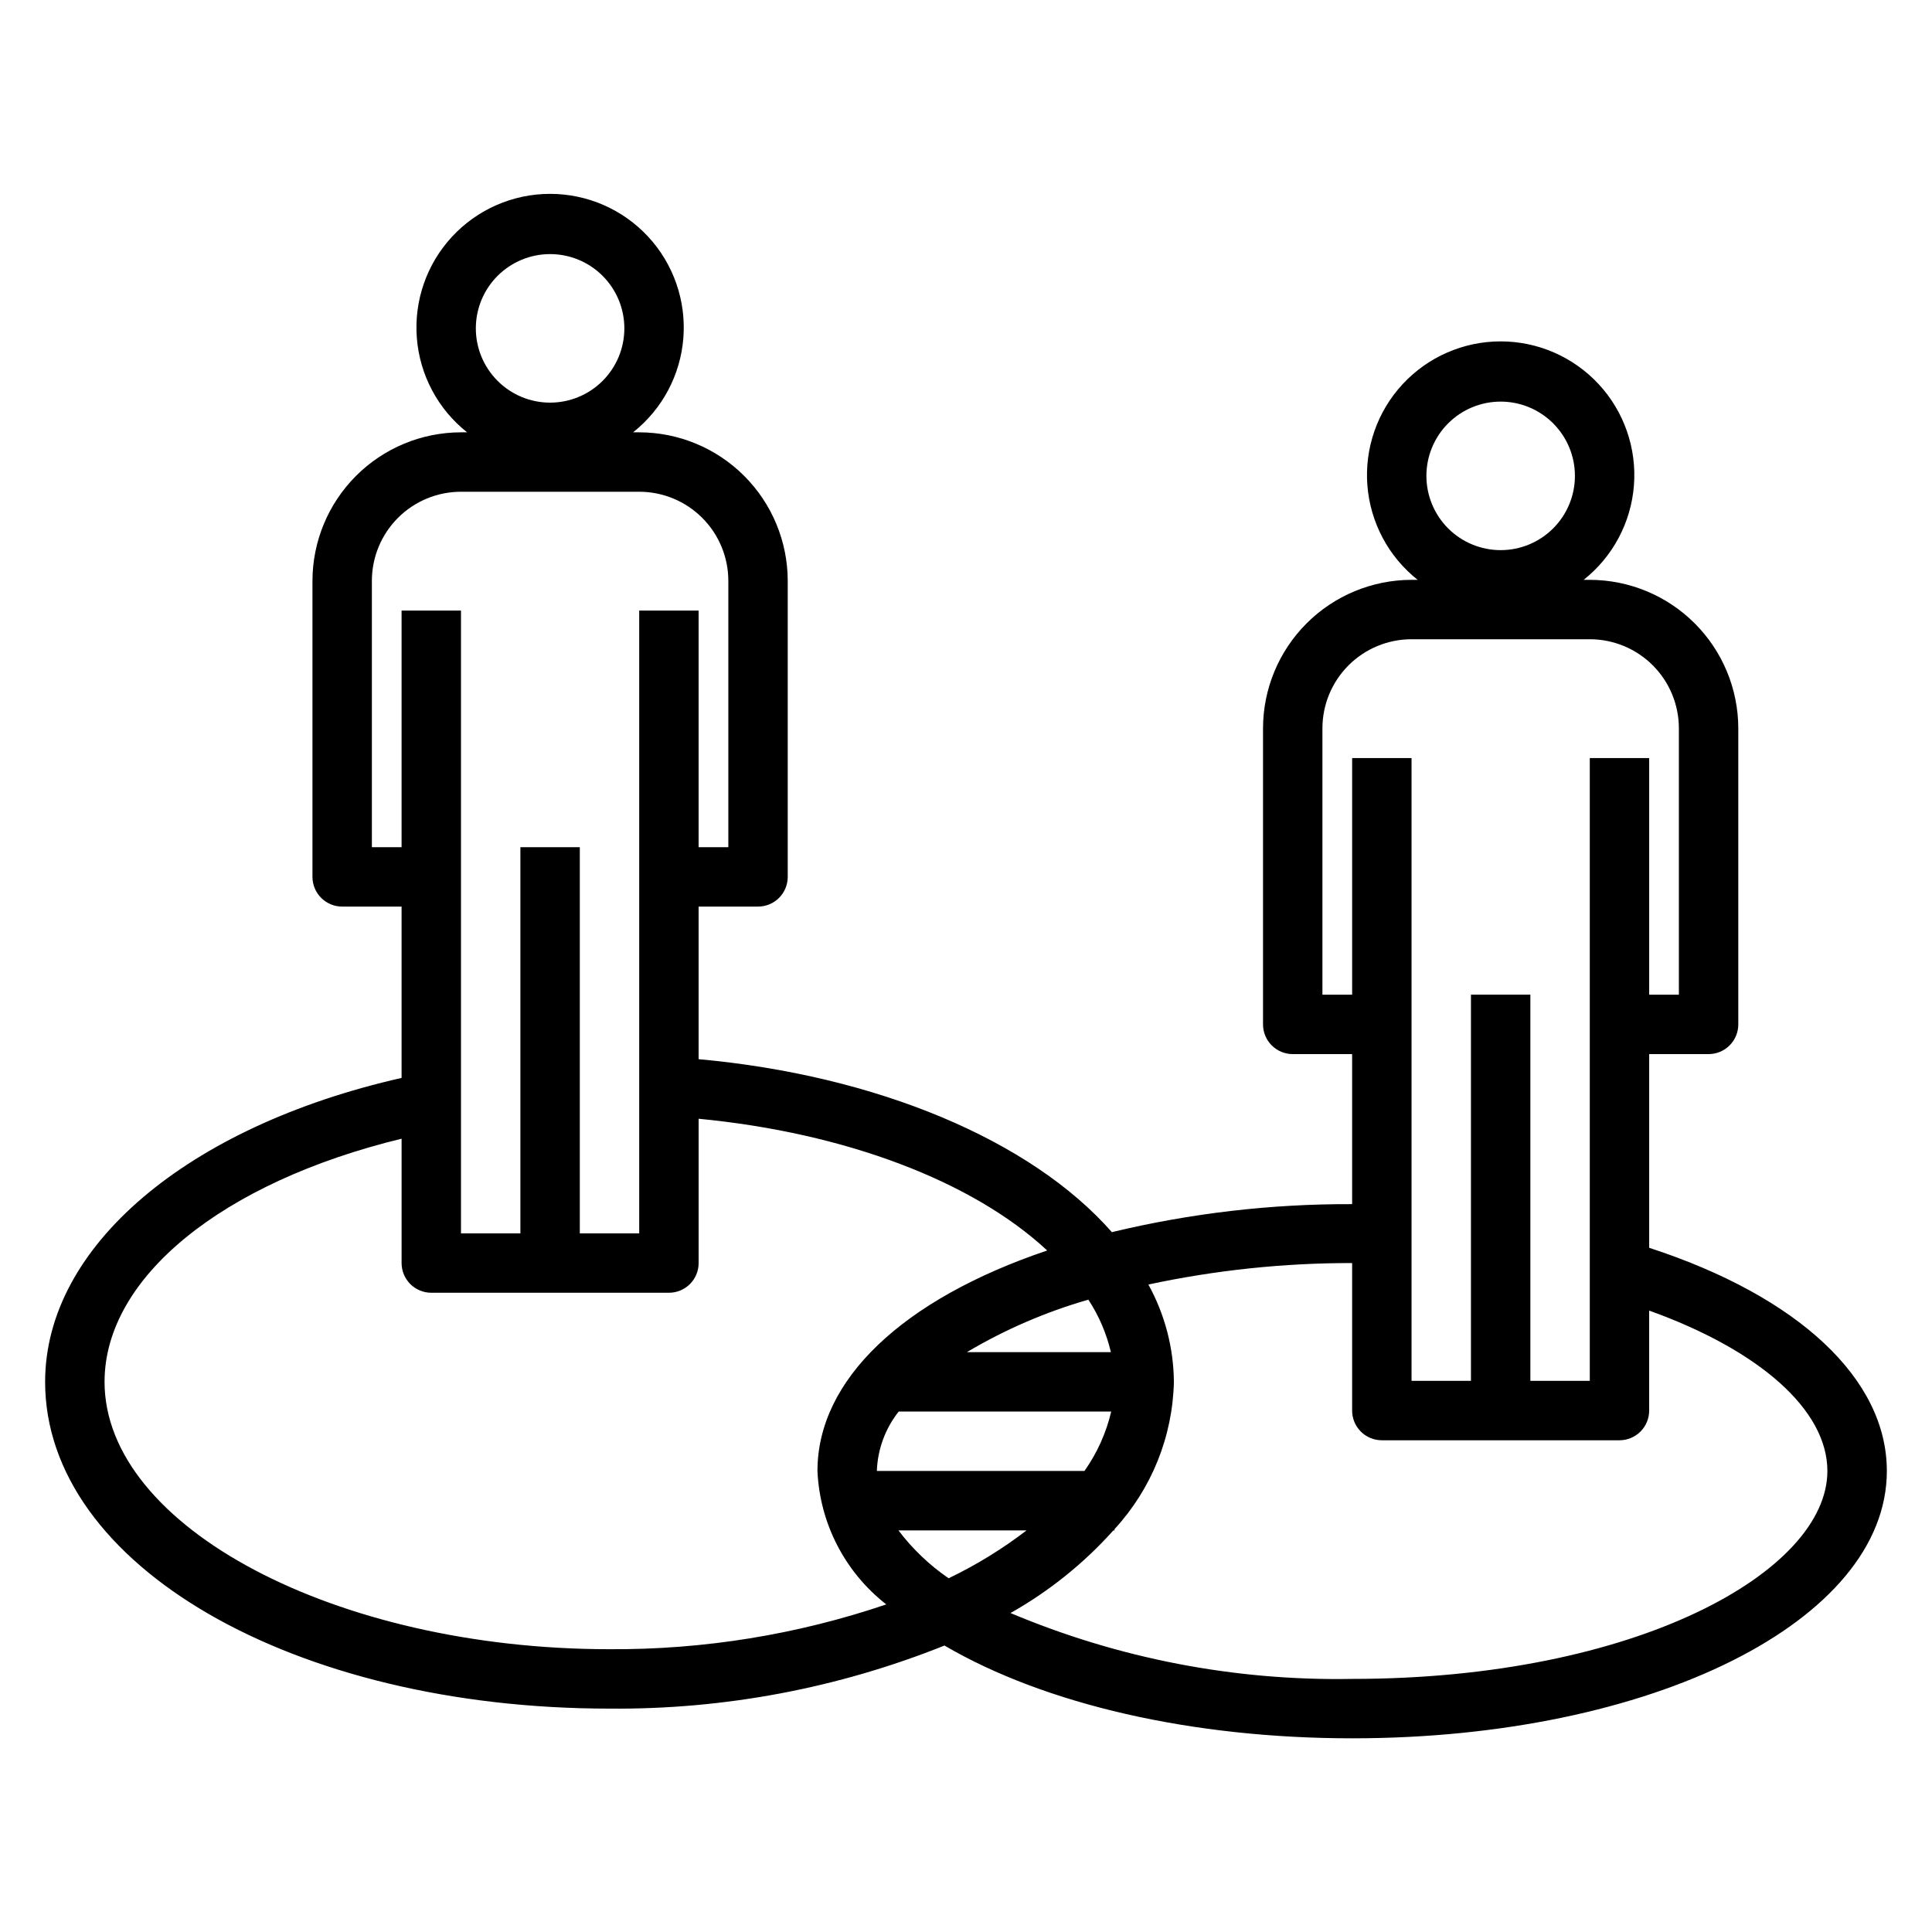 <?xml version="1.0" encoding="UTF-8"?>
<!-- Uploaded to: ICON Repo, www.iconrepo.com, Generator: ICON Repo Mixer Tools -->
<svg fill="#000000" width="800px" height="800px" version="1.1" viewBox="144 144 512 512" xmlns="http://www.w3.org/2000/svg">
 <path d="m581.05 474.68v-51.332h15.746c2.086 0 4.09-0.832 5.566-2.305 1.473-1.477 2.305-3.481 2.305-5.566v-78.453c-0.012-10.438-4.164-20.441-11.543-27.82s-17.383-11.527-27.816-11.539h-1.625c7.738-6.129 12.566-15.207 13.328-25.047 0.758-9.836-2.621-19.547-9.328-26.789-6.703-7.242-16.125-11.359-25.992-11.359-9.867 0-19.289 4.117-25.996 11.359-6.703 7.242-10.082 16.953-9.324 26.789 0.762 9.84 5.59 18.918 13.324 25.047h-1.621c-10.434 0.012-20.438 4.16-27.816 11.539-7.379 7.379-11.531 17.383-11.543 27.82v78.453c0 2.086 0.828 4.09 2.305 5.566 1.477 1.473 3.481 2.305 5.566 2.305h15.742v39.762h0.004c-21.445-0.086-42.82 2.406-63.672 7.422-21.473-24.441-62.391-41.562-109.52-45.84v-40.438h15.746c2.086 0 4.09-0.828 5.566-2.305 1.477-1.477 2.305-3.481 2.305-5.566v-78.453c-0.012-10.434-4.164-20.438-11.543-27.816-7.379-7.379-17.383-11.531-27.816-11.543h-1.621c7.734-6.129 12.566-15.203 13.324-25.043s-2.621-19.551-9.324-26.793-16.125-11.359-25.996-11.359c-9.867 0-19.289 4.117-25.992 11.359-6.707 7.242-10.086 16.953-9.324 26.793 0.758 9.84 5.586 18.914 13.324 25.043h-1.621c-10.438 0.012-20.441 4.164-27.82 11.543-7.379 7.379-11.527 17.383-11.543 27.816v78.453c0 2.086 0.832 4.09 2.309 5.566 1.477 1.477 3.477 2.305 5.566 2.305h15.742v45.406c-56.742 12.848-94.465 44.684-94.465 80.547 0 48.555 65.699 86.594 149.57 86.594 30.395 0.27 60.547-5.41 88.766-16.715 26.684 15.617 65.66 24.586 108.04 24.586 79.453 0 141.7-31.117 141.7-70.848 0-24.406-23.441-46.25-62.977-59.145zm-39.359-224.25c5.219 0 10.227 2.074 13.914 5.766 3.691 3.691 5.766 8.695 5.766 13.914s-2.074 10.227-5.766 13.918c-3.688 3.688-8.695 5.762-13.914 5.762s-10.227-2.074-13.918-5.762c-3.688-3.691-5.762-8.699-5.762-13.918s2.074-10.223 5.762-13.914c3.691-3.691 8.699-5.766 13.918-5.766zm-47.234 157.17v-70.578c0-6.266 2.488-12.27 6.918-16.699 4.43-4.43 10.438-6.918 16.699-6.918h47.234c6.262 0 12.27 2.488 16.699 6.918 4.426 4.43 6.914 10.434 6.914 16.699v70.582l-7.871-0.004v-62.707h-15.742v165.04h-15.746v-102.34h-15.742v102.34h-15.746v-165.04h-15.742v62.707zm-56.062 94.734h-38.164c10.094-5.992 20.914-10.668 32.195-13.91 2.793 4.25 4.812 8.957 5.969 13.91zm0.086 15.742c-1.324 5.656-3.731 11.004-7.086 15.746h-55.016c0.195-5.734 2.227-11.25 5.785-15.746zm-148.7-306.74c5.219 0 10.227 2.074 13.918 5.766 3.691 3.691 5.762 8.695 5.762 13.918 0 5.219-2.07 10.223-5.762 13.914-3.691 3.691-8.699 5.766-13.918 5.766s-10.223-2.074-13.914-5.766-5.766-8.695-5.766-13.914c0-5.223 2.074-10.227 5.766-13.918 3.691-3.691 8.695-5.766 13.914-5.766zm-47.23 157.18v-70.582c0-6.262 2.488-12.27 6.918-16.699 4.426-4.43 10.434-6.918 16.699-6.918h47.23c6.262 0 12.27 2.488 16.699 6.918 4.43 4.43 6.918 10.438 6.918 16.699v70.582h-7.875v-62.711h-15.742v165.05h-15.742v-102.34h-15.746v102.34h-15.742v-165.05h-15.746v62.711zm62.977 212.54c-72.539 0-133.82-32.441-133.82-70.848 0-27.664 31.25-52.914 78.719-64.441v32.953c0 2.086 0.828 4.09 2.305 5.566 1.477 1.477 3.481 2.305 5.566 2.305h62.977c2.09 0 4.09-0.828 5.566-2.305 1.477-1.477 2.305-3.481 2.305-5.566v-38.242c38.855 3.731 72.605 16.531 92.371 34.914-38.336 12.934-60.883 34.266-60.883 58.434 0.617 13.883 7.277 26.805 18.234 35.359-23.617 8.008-48.402 12.023-73.336 11.871zm76.57-31.488h33.953c-6.43 4.934-13.352 9.184-20.656 12.691-5.086-3.492-9.574-7.777-13.297-12.691zm120.23 39.359c-31.066 0.559-61.902-5.391-90.531-17.457 10.223-5.766 19.434-13.16 27.262-21.902h0.293v-0.324 0.004c9.82-10.668 15.418-24.547 15.742-39.039-0.078-9.027-2.402-17.891-6.762-25.797 17.746-3.805 35.848-5.715 53.996-5.691v39.094c0 2.086 0.828 4.09 2.305 5.566 1.477 1.477 3.477 2.305 5.566 2.305h62.977c2.086 0 4.09-0.828 5.566-2.305 1.477-1.477 2.305-3.481 2.305-5.566v-26.5c29.371 10.562 47.23 26.387 47.23 42.508 0.004 26.617-50.605 55.105-125.95 55.105z"/>
</svg>